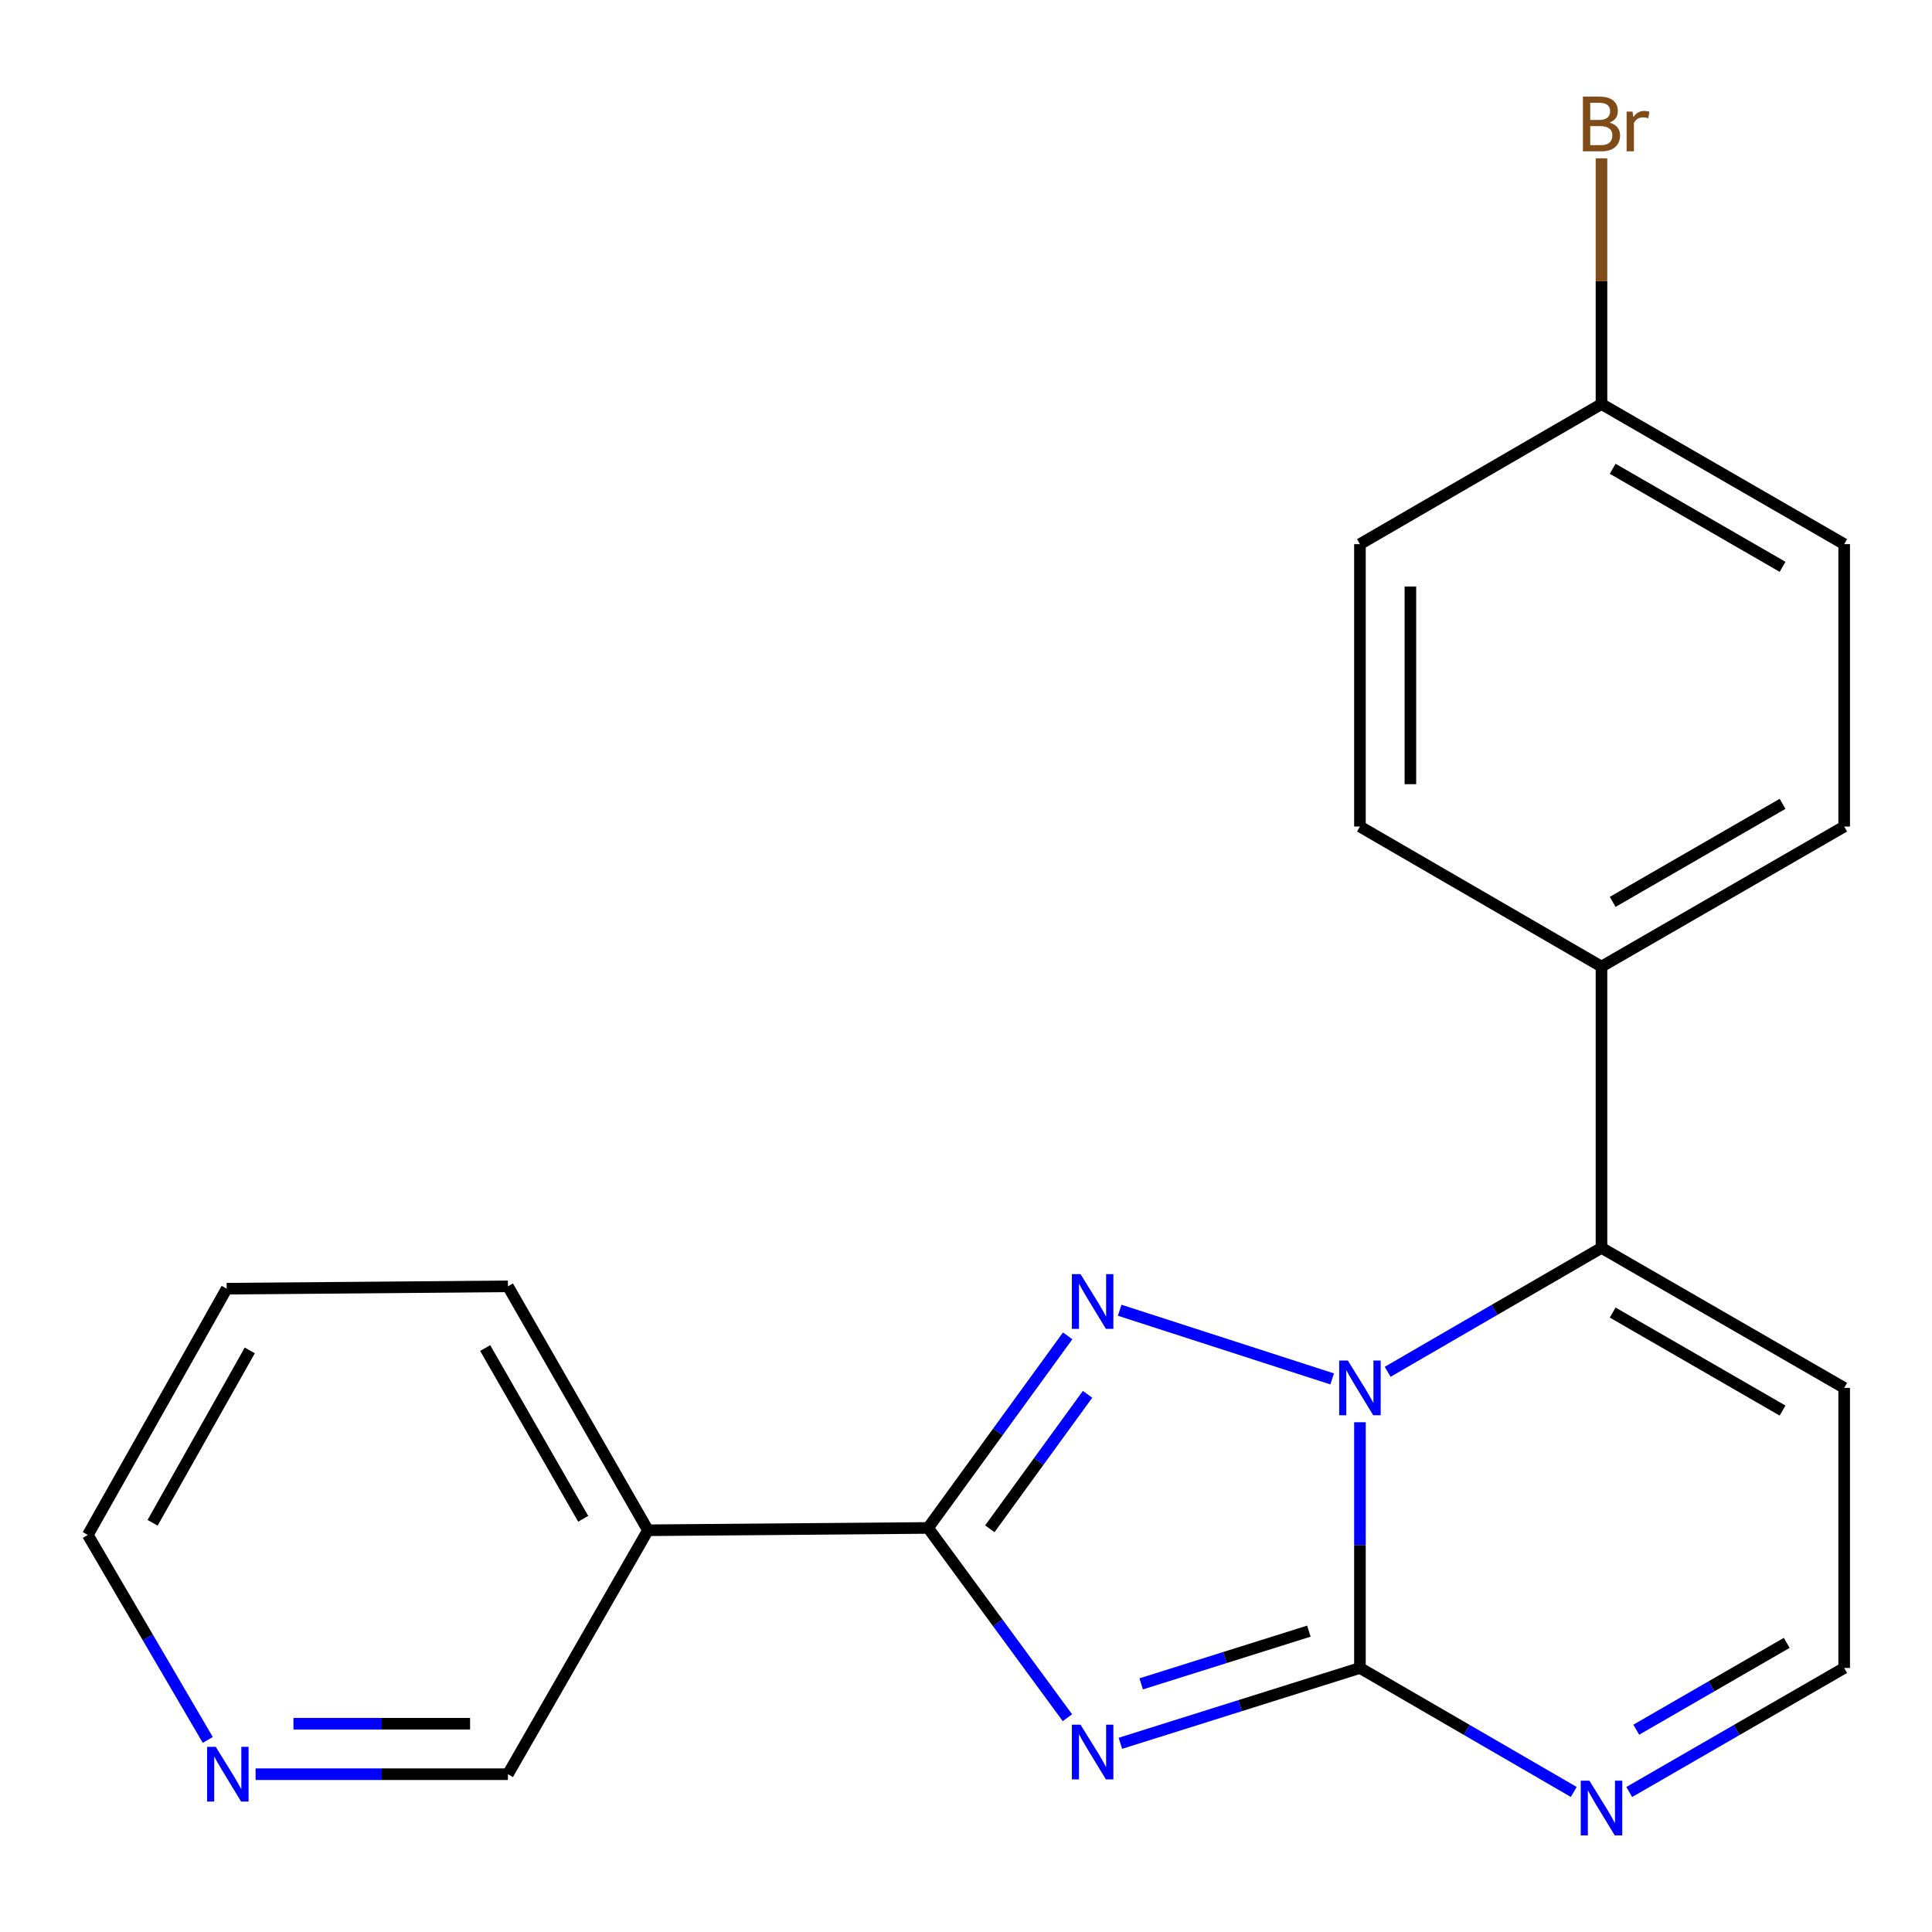 <?xml version='1.0' encoding='iso-8859-1'?>
<svg version='1.1' baseProfile='full'
              xmlns='http://www.w3.org/2000/svg'
                      xmlns:rdkit='http://www.rdkit.org/xml'
                      xmlns:xlink='http://www.w3.org/1999/xlink'
                  xml:space='preserve'
width='1000px' height='1000px' viewBox='0 0 1000 1000'>
<!-- END OF HEADER -->
<rect style='opacity:1.0;fill:#FFFFFF;stroke:none' width='1000' height='1000' x='0' y='0'> </rect>
<path class='bond-1' d='M 703.901,736.149 L 703.901,799.744' style='fill:none;fill-rule:evenodd;stroke:#0000FF;stroke-width:6px;stroke-linecap:butt;stroke-linejoin:miter;stroke-opacity:1' />
<path class='bond-1' d='M 703.901,799.744 L 703.901,863.338' style='fill:none;fill-rule:evenodd;stroke:#000000;stroke-width:6px;stroke-linecap:butt;stroke-linejoin:miter;stroke-opacity:1' />
<path class='bond-2' d='M 689.526,713.72 L 579.542,678.177' style='fill:none;fill-rule:evenodd;stroke:#0000FF;stroke-width:6px;stroke-linecap:butt;stroke-linejoin:miter;stroke-opacity:1' />
<path class='bond-4' d='M 718.254,710.045 L 773.59,677.965' style='fill:none;fill-rule:evenodd;stroke:#0000FF;stroke-width:6px;stroke-linecap:butt;stroke-linejoin:miter;stroke-opacity:1' />
<path class='bond-4' d='M 773.59,677.965 L 828.926,645.886' style='fill:none;fill-rule:evenodd;stroke:#000000;stroke-width:6px;stroke-linecap:butt;stroke-linejoin:miter;stroke-opacity:1' />
<path class='bond-0' d='M 579.91,902.328 L 641.906,882.833' style='fill:none;fill-rule:evenodd;stroke:#0000FF;stroke-width:6px;stroke-linecap:butt;stroke-linejoin:miter;stroke-opacity:1' />
<path class='bond-0' d='M 641.906,882.833 L 703.901,863.338' style='fill:none;fill-rule:evenodd;stroke:#000000;stroke-width:6px;stroke-linecap:butt;stroke-linejoin:miter;stroke-opacity:1' />
<path class='bond-0' d='M 590.676,871.568 L 634.072,857.922' style='fill:none;fill-rule:evenodd;stroke:#0000FF;stroke-width:6px;stroke-linecap:butt;stroke-linejoin:miter;stroke-opacity:1' />
<path class='bond-0' d='M 634.072,857.922 L 677.469,844.275' style='fill:none;fill-rule:evenodd;stroke:#000000;stroke-width:6px;stroke-linecap:butt;stroke-linejoin:miter;stroke-opacity:1' />
<path class='bond-21' d='M 552.504,889.088 L 516.438,839.973' style='fill:none;fill-rule:evenodd;stroke:#0000FF;stroke-width:6px;stroke-linecap:butt;stroke-linejoin:miter;stroke-opacity:1' />
<path class='bond-21' d='M 516.438,839.973 L 480.372,790.859' style='fill:none;fill-rule:evenodd;stroke:#000000;stroke-width:6px;stroke-linecap:butt;stroke-linejoin:miter;stroke-opacity:1' />
<path class='bond-5' d='M 703.901,863.338 L 759.237,895.423' style='fill:none;fill-rule:evenodd;stroke:#000000;stroke-width:6px;stroke-linecap:butt;stroke-linejoin:miter;stroke-opacity:1' />
<path class='bond-5' d='M 759.237,895.423 L 814.573,927.509' style='fill:none;fill-rule:evenodd;stroke:#0000FF;stroke-width:6px;stroke-linecap:butt;stroke-linejoin:miter;stroke-opacity:1' />
<path class='bond-3' d='M 552.622,691.436 L 516.497,741.147' style='fill:none;fill-rule:evenodd;stroke:#0000FF;stroke-width:6px;stroke-linecap:butt;stroke-linejoin:miter;stroke-opacity:1' />
<path class='bond-3' d='M 516.497,741.147 L 480.372,790.859' style='fill:none;fill-rule:evenodd;stroke:#000000;stroke-width:6px;stroke-linecap:butt;stroke-linejoin:miter;stroke-opacity:1' />
<path class='bond-3' d='M 562.909,721.7 L 537.621,756.498' style='fill:none;fill-rule:evenodd;stroke:#0000FF;stroke-width:6px;stroke-linecap:butt;stroke-linejoin:miter;stroke-opacity:1' />
<path class='bond-3' d='M 537.621,756.498 L 512.334,791.296' style='fill:none;fill-rule:evenodd;stroke:#000000;stroke-width:6px;stroke-linecap:butt;stroke-linejoin:miter;stroke-opacity:1' />
<path class='bond-6' d='M 480.372,790.859 L 335.385,792.063' style='fill:none;fill-rule:evenodd;stroke:#000000;stroke-width:6px;stroke-linecap:butt;stroke-linejoin:miter;stroke-opacity:1' />
<path class='bond-7' d='M 828.926,645.886 L 954.545,718.365' style='fill:none;fill-rule:evenodd;stroke:#000000;stroke-width:6px;stroke-linecap:butt;stroke-linejoin:miter;stroke-opacity:1' />
<path class='bond-7' d='M 834.719,679.377 L 922.652,730.112' style='fill:none;fill-rule:evenodd;stroke:#000000;stroke-width:6px;stroke-linecap:butt;stroke-linejoin:miter;stroke-opacity:1' />
<path class='bond-8' d='M 828.926,645.886 L 828.926,500.305' style='fill:none;fill-rule:evenodd;stroke:#000000;stroke-width:6px;stroke-linecap:butt;stroke-linejoin:miter;stroke-opacity:1' />
<path class='bond-22' d='M 843.292,927.541 L 898.919,895.439' style='fill:none;fill-rule:evenodd;stroke:#0000FF;stroke-width:6px;stroke-linecap:butt;stroke-linejoin:miter;stroke-opacity:1' />
<path class='bond-22' d='M 898.919,895.439 L 954.545,863.338' style='fill:none;fill-rule:evenodd;stroke:#000000;stroke-width:6px;stroke-linecap:butt;stroke-linejoin:miter;stroke-opacity:1' />
<path class='bond-22' d='M 846.928,895.293 L 885.866,872.822' style='fill:none;fill-rule:evenodd;stroke:#0000FF;stroke-width:6px;stroke-linecap:butt;stroke-linejoin:miter;stroke-opacity:1' />
<path class='bond-22' d='M 885.866,872.822 L 924.805,850.351' style='fill:none;fill-rule:evenodd;stroke:#000000;stroke-width:6px;stroke-linecap:butt;stroke-linejoin:miter;stroke-opacity:1' />
<path class='bond-13' d='M 335.385,792.063 L 262.906,918.321' style='fill:none;fill-rule:evenodd;stroke:#000000;stroke-width:6px;stroke-linecap:butt;stroke-linejoin:miter;stroke-opacity:1' />
<path class='bond-18' d='M 335.385,792.063 L 262.906,665.805' style='fill:none;fill-rule:evenodd;stroke:#000000;stroke-width:6px;stroke-linecap:butt;stroke-linejoin:miter;stroke-opacity:1' />
<path class='bond-18' d='M 301.866,786.125 L 251.131,697.744' style='fill:none;fill-rule:evenodd;stroke:#000000;stroke-width:6px;stroke-linecap:butt;stroke-linejoin:miter;stroke-opacity:1' />
<path class='bond-9' d='M 954.545,718.365 L 954.545,863.338' style='fill:none;fill-rule:evenodd;stroke:#000000;stroke-width:6px;stroke-linecap:butt;stroke-linejoin:miter;stroke-opacity:1' />
<path class='bond-11' d='M 828.926,500.305 L 954.545,427.811' style='fill:none;fill-rule:evenodd;stroke:#000000;stroke-width:6px;stroke-linecap:butt;stroke-linejoin:miter;stroke-opacity:1' />
<path class='bond-11' d='M 834.717,466.813 L 922.65,416.068' style='fill:none;fill-rule:evenodd;stroke:#000000;stroke-width:6px;stroke-linecap:butt;stroke-linejoin:miter;stroke-opacity:1' />
<path class='bond-12' d='M 828.926,500.305 L 703.901,427.811' style='fill:none;fill-rule:evenodd;stroke:#000000;stroke-width:6px;stroke-linecap:butt;stroke-linejoin:miter;stroke-opacity:1' />
<path class='bond-10' d='M 132.298,918.321 L 197.602,918.321' style='fill:none;fill-rule:evenodd;stroke:#0000FF;stroke-width:6px;stroke-linecap:butt;stroke-linejoin:miter;stroke-opacity:1' />
<path class='bond-10' d='M 197.602,918.321 L 262.906,918.321' style='fill:none;fill-rule:evenodd;stroke:#000000;stroke-width:6px;stroke-linecap:butt;stroke-linejoin:miter;stroke-opacity:1' />
<path class='bond-10' d='M 151.889,892.207 L 197.602,892.207' style='fill:none;fill-rule:evenodd;stroke:#0000FF;stroke-width:6px;stroke-linecap:butt;stroke-linejoin:miter;stroke-opacity:1' />
<path class='bond-10' d='M 197.602,892.207 L 243.315,892.207' style='fill:none;fill-rule:evenodd;stroke:#000000;stroke-width:6px;stroke-linecap:butt;stroke-linejoin:miter;stroke-opacity:1' />
<path class='bond-24' d='M 107.546,900.573 L 76.5,847.529' style='fill:none;fill-rule:evenodd;stroke:#0000FF;stroke-width:6px;stroke-linecap:butt;stroke-linejoin:miter;stroke-opacity:1' />
<path class='bond-24' d='M 76.5,847.529 L 45.455,794.485' style='fill:none;fill-rule:evenodd;stroke:#000000;stroke-width:6px;stroke-linecap:butt;stroke-linejoin:miter;stroke-opacity:1' />
<path class='bond-15' d='M 954.545,427.811 L 954.545,281.649' style='fill:none;fill-rule:evenodd;stroke:#000000;stroke-width:6px;stroke-linecap:butt;stroke-linejoin:miter;stroke-opacity:1' />
<path class='bond-16' d='M 703.901,427.811 L 703.901,281.649' style='fill:none;fill-rule:evenodd;stroke:#000000;stroke-width:6px;stroke-linecap:butt;stroke-linejoin:miter;stroke-opacity:1' />
<path class='bond-16' d='M 730.015,405.887 L 730.015,303.574' style='fill:none;fill-rule:evenodd;stroke:#000000;stroke-width:6px;stroke-linecap:butt;stroke-linejoin:miter;stroke-opacity:1' />
<path class='bond-14' d='M 828.926,209.141 L 703.901,281.649' style='fill:none;fill-rule:evenodd;stroke:#000000;stroke-width:6px;stroke-linecap:butt;stroke-linejoin:miter;stroke-opacity:1' />
<path class='bond-17' d='M 828.926,209.141 L 828.926,145.547' style='fill:none;fill-rule:evenodd;stroke:#000000;stroke-width:6px;stroke-linecap:butt;stroke-linejoin:miter;stroke-opacity:1' />
<path class='bond-17' d='M 828.926,145.547 L 828.926,81.953' style='fill:none;fill-rule:evenodd;stroke:#7F4C19;stroke-width:6px;stroke-linecap:butt;stroke-linejoin:miter;stroke-opacity:1' />
<path class='bond-23' d='M 828.926,209.141 L 954.545,281.649' style='fill:none;fill-rule:evenodd;stroke:#000000;stroke-width:6px;stroke-linecap:butt;stroke-linejoin:miter;stroke-opacity:1' />
<path class='bond-23' d='M 834.715,242.634 L 922.648,293.389' style='fill:none;fill-rule:evenodd;stroke:#000000;stroke-width:6px;stroke-linecap:butt;stroke-linejoin:miter;stroke-opacity:1' />
<path class='bond-20' d='M 262.906,665.805 L 117.324,667.024' style='fill:none;fill-rule:evenodd;stroke:#000000;stroke-width:6px;stroke-linecap:butt;stroke-linejoin:miter;stroke-opacity:1' />
<path class='bond-19' d='M 45.455,794.485 L 117.324,667.024' style='fill:none;fill-rule:evenodd;stroke:#000000;stroke-width:6px;stroke-linecap:butt;stroke-linejoin:miter;stroke-opacity:1' />
<path class='bond-19' d='M 78.981,788.192 L 129.29,698.969' style='fill:none;fill-rule:evenodd;stroke:#000000;stroke-width:6px;stroke-linecap:butt;stroke-linejoin:miter;stroke-opacity:1' />
<path  class='atom-0' d='M 697.641 704.205
L 706.921 719.205
Q 707.841 720.685, 709.321 723.365
Q 710.801 726.045, 710.881 726.205
L 710.881 704.205
L 714.641 704.205
L 714.641 732.525
L 710.761 732.525
L 700.801 716.125
Q 699.641 714.205, 698.401 712.005
Q 697.201 709.805, 696.841 709.125
L 696.841 732.525
L 693.161 732.525
L 693.161 704.205
L 697.641 704.205
' fill='#0000FF'/>
<path  class='atom-1' d='M 559.284 892.685
L 568.564 907.685
Q 569.484 909.165, 570.964 911.845
Q 572.444 914.525, 572.524 914.685
L 572.524 892.685
L 576.284 892.685
L 576.284 921.005
L 572.404 921.005
L 562.444 904.605
Q 561.284 902.685, 560.044 900.485
Q 558.844 898.285, 558.484 897.605
L 558.484 921.005
L 554.804 921.005
L 554.804 892.685
L 559.284 892.685
' fill='#0000FF'/>
<path  class='atom-3' d='M 559.284 659.493
L 568.564 674.493
Q 569.484 675.973, 570.964 678.653
Q 572.444 681.333, 572.524 681.493
L 572.524 659.493
L 576.284 659.493
L 576.284 687.813
L 572.404 687.813
L 562.444 671.413
Q 561.284 669.493, 560.044 667.293
Q 558.844 665.093, 558.484 664.413
L 558.484 687.813
L 554.804 687.813
L 554.804 659.493
L 559.284 659.493
' fill='#0000FF'/>
<path  class='atom-6' d='M 822.666 921.671
L 831.946 936.671
Q 832.866 938.151, 834.346 940.831
Q 835.826 943.511, 835.906 943.671
L 835.906 921.671
L 839.666 921.671
L 839.666 949.991
L 835.786 949.991
L 825.826 933.591
Q 824.666 931.671, 823.426 929.471
Q 822.226 927.271, 821.866 926.591
L 821.866 949.991
L 818.186 949.991
L 818.186 921.671
L 822.666 921.671
' fill='#0000FF'/>
<path  class='atom-11' d='M 111.673 904.161
L 120.953 919.161
Q 121.873 920.641, 123.353 923.321
Q 124.833 926.001, 124.913 926.161
L 124.913 904.161
L 128.673 904.161
L 128.673 932.481
L 124.793 932.481
L 114.833 916.081
Q 113.673 914.161, 112.433 911.961
Q 111.233 909.761, 110.873 909.081
L 110.873 932.481
L 107.193 932.481
L 107.193 904.161
L 111.673 904.161
' fill='#0000FF'/>
<path  class='atom-18' d='M 833.066 63.449
Q 835.786 64.209, 837.146 65.889
Q 838.546 67.529, 838.546 69.969
Q 838.546 73.889, 836.026 76.129
Q 833.546 78.329, 828.826 78.329
L 819.306 78.329
L 819.306 50.009
L 827.666 50.009
Q 832.506 50.009, 834.946 51.969
Q 837.386 53.929, 837.386 57.529
Q 837.386 61.809, 833.066 63.449
M 823.106 53.209
L 823.106 62.089
L 827.666 62.089
Q 830.466 62.089, 831.906 60.969
Q 833.386 59.809, 833.386 57.529
Q 833.386 53.209, 827.666 53.209
L 823.106 53.209
M 828.826 75.129
Q 831.586 75.129, 833.066 73.809
Q 834.546 72.489, 834.546 69.969
Q 834.546 67.649, 832.906 66.489
Q 831.306 65.289, 828.226 65.289
L 823.106 65.289
L 823.106 75.129
L 828.826 75.129
' fill='#7F4C19'/>
<path  class='atom-18' d='M 844.986 57.769
L 845.426 60.609
Q 847.586 57.409, 851.106 57.409
Q 852.226 57.409, 853.746 57.809
L 853.146 61.169
Q 851.426 60.769, 850.466 60.769
Q 848.786 60.769, 847.666 61.449
Q 846.586 62.089, 845.706 63.649
L 845.706 78.329
L 841.946 78.329
L 841.946 57.769
L 844.986 57.769
' fill='#7F4C19'/>
</svg>
